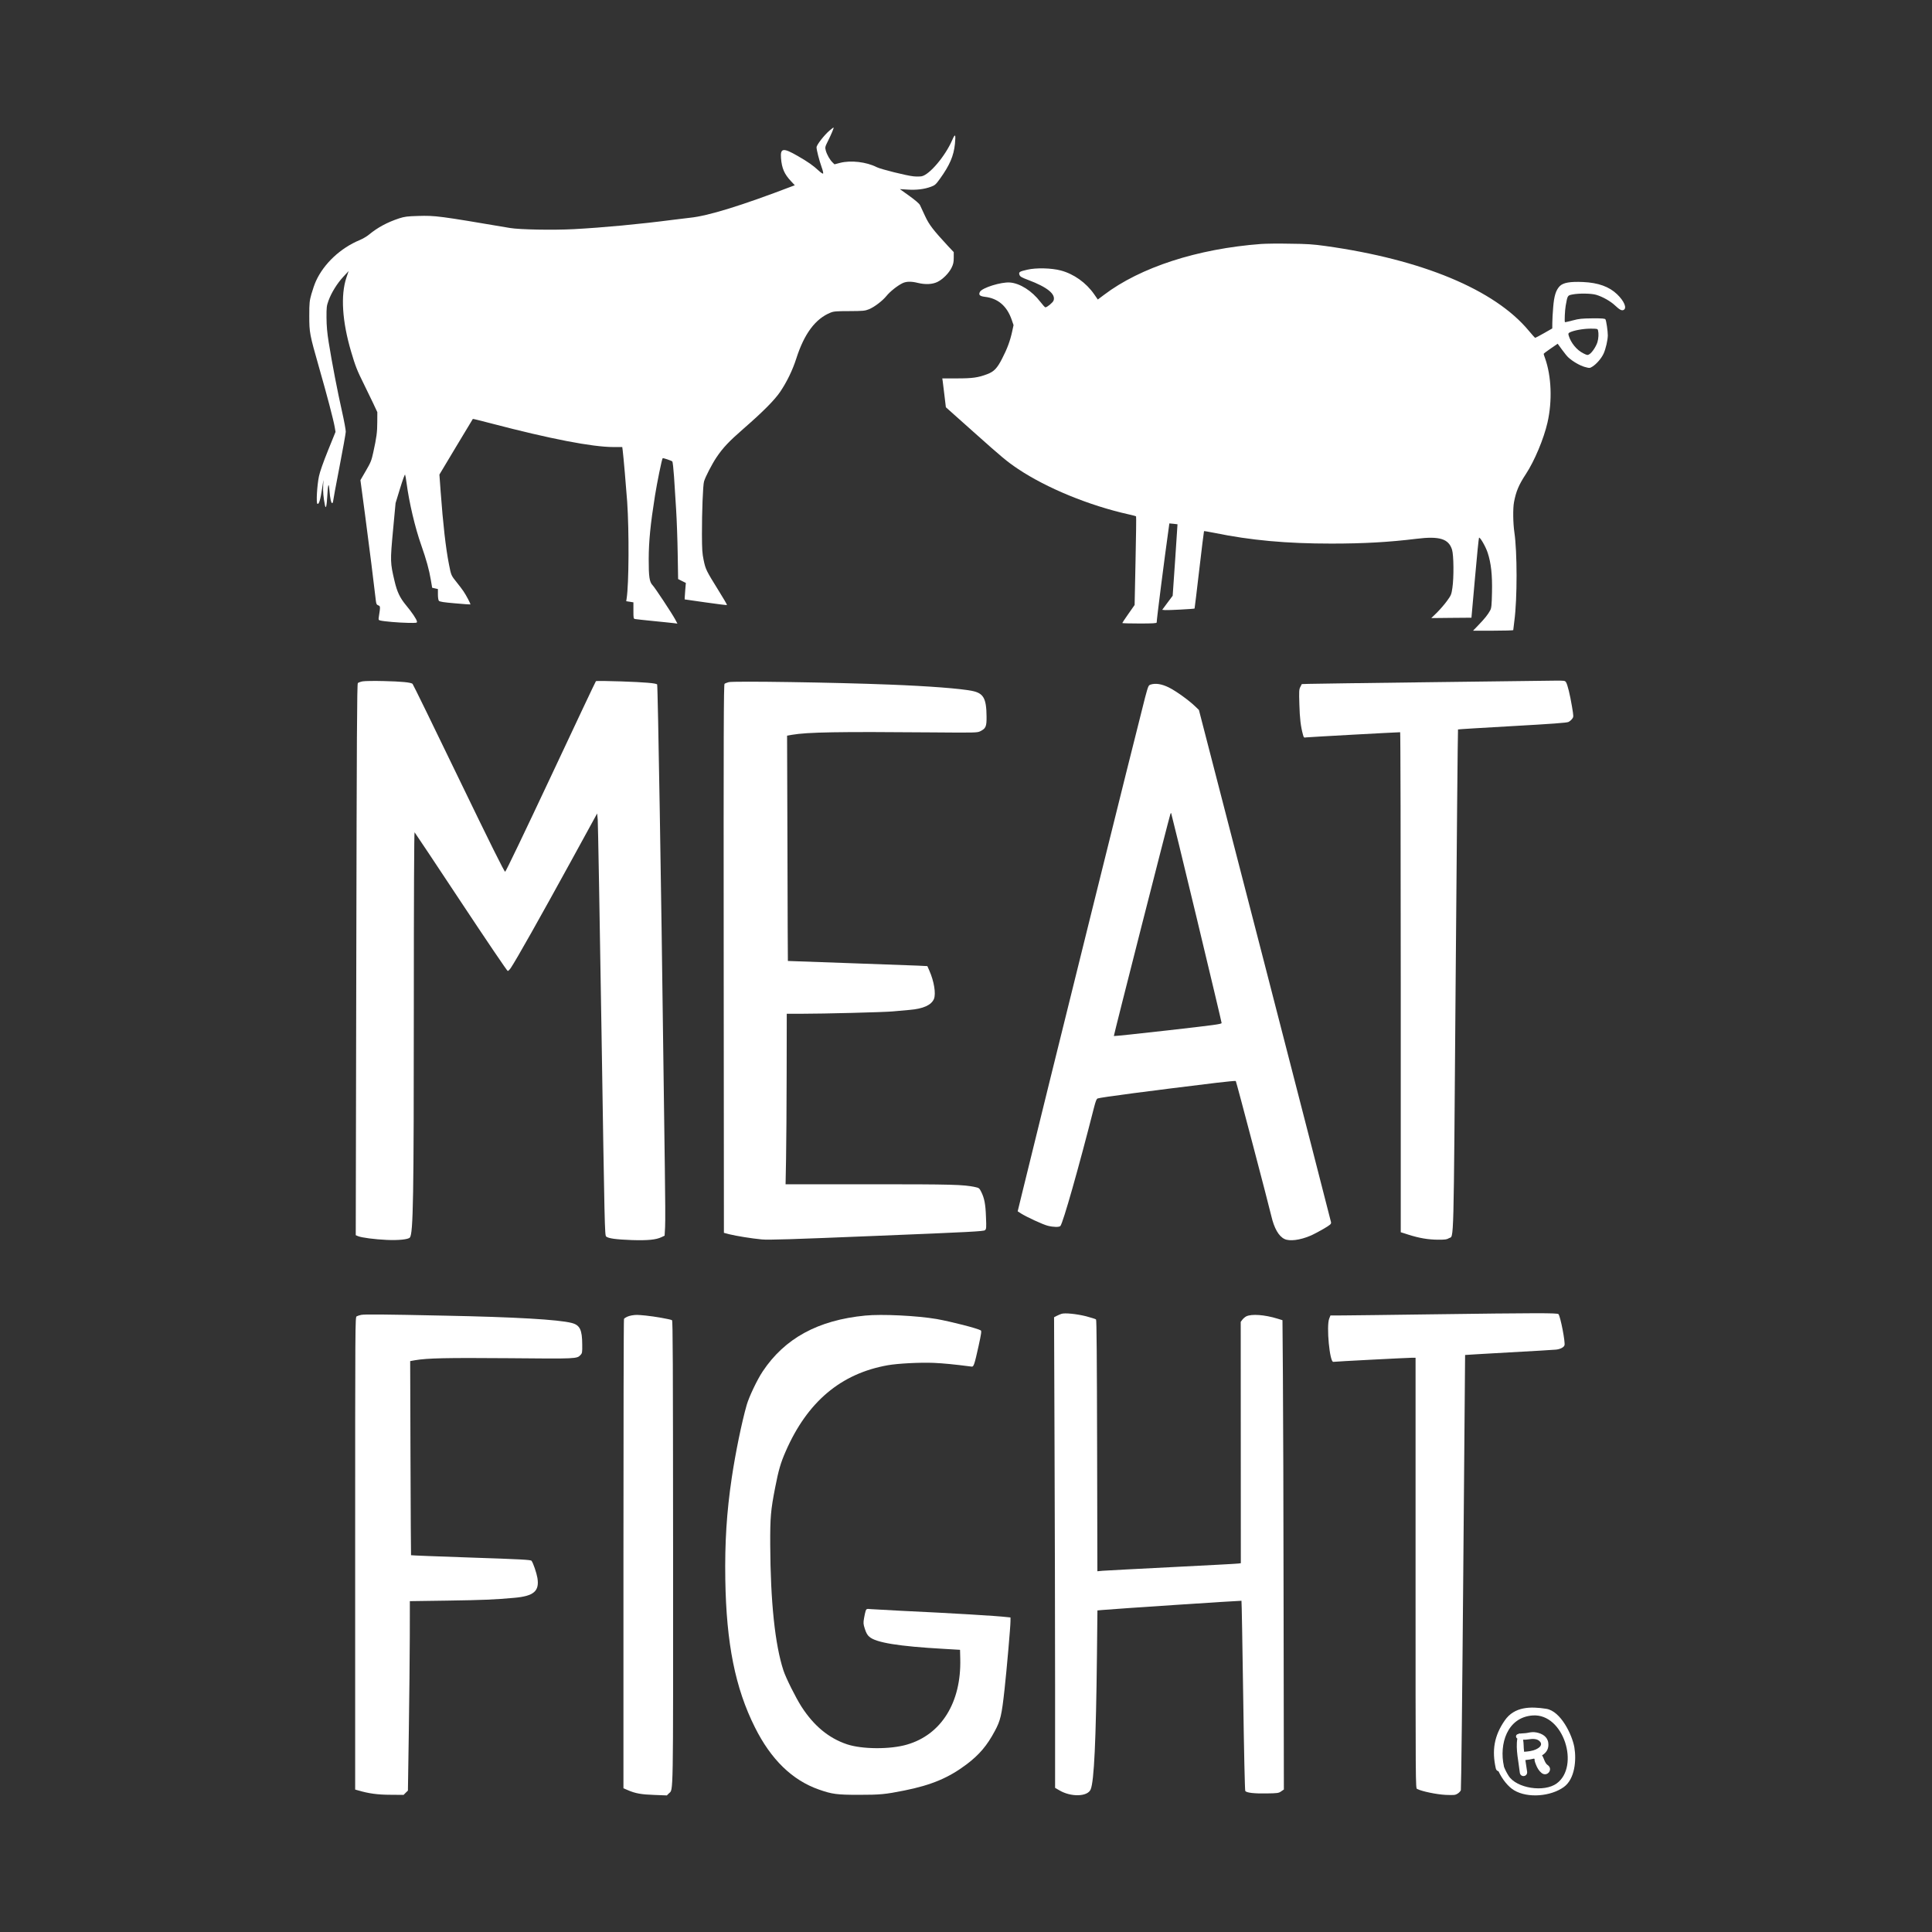 <?xml version="1.0" encoding="utf-8"?>
<!-- Generator: Adobe Illustrator 25.3.1, SVG Export Plug-In . SVG Version: 6.00 Build 0)  -->
<svg version="1.1" id="Layer_1" xmlns="http://www.w3.org/2000/svg" xmlns:xlink="http://www.w3.org/1999/xlink" x="0px" y="0px"
	 viewBox="0 0 360 360" style="enable-background:new 0 0 360 360;" xml:space="preserve" width="360" height="360" fill="#fff">
<rect x="0" y="0" width="360" height="360" fill="#333333" stroke="none"/>
<g>
	<path d="M154.58,24.32c-1,0.85-2.43,2.69-2.43,3.13c0,0.49,0.5,2.44,0.95,3.7c0.21,0.57,0.33,1.09,0.28,1.18
		c-0.06,0.09-0.42-0.15-0.85-0.55c-1.04-0.96-1.93-1.59-3.89-2.72c-2.71-1.56-3.26-1.49-3.11,0.42c0.15,1.88,0.62,2.96,1.86,4.28
		l0.71,0.76l-0.43,0.16c-9.51,3.64-15.77,5.57-19.14,5.9c-0.52,0.05-1.89,0.22-3.06,0.37c-6.38,0.83-13.03,1.45-18.57,1.75
		c-3.81,0.2-10.08,0.09-11.88-0.22c-13.34-2.26-13.86-2.33-17.12-2.24c-2.01,0.06-2.5,0.12-3.53,0.45c-2.23,0.74-4.01,1.7-5.63,3.04
		c-0.38,0.32-1.14,0.76-1.7,1c-3.59,1.48-6.7,4.4-8.18,7.67c-0.24,0.53-0.61,1.61-0.83,2.38c-0.36,1.3-0.4,1.64-0.4,4.05
		c0,3.17,0.05,3.42,1.84,9.71c1.47,5.12,2.66,9.67,2.9,11.04l0.15,0.9l-1.41,3.48c-0.88,2.18-1.51,3.97-1.68,4.8
		c-0.35,1.66-0.54,4.96-0.29,5.11c0.29,0.18,0.57-0.76,0.88-2.85c0.28-1.91,0.28-1.93,0.2-0.64c-0.06,1.15,0.04,2.34,0.33,3.77
		c0.16,0.8,0.33,0.16,0.43-1.65c0.13-2.36,0.28-2.76,0.41-1.1c0.11,1.49,0.33,2.46,0.53,2.34c0.09-0.05,0.15-0.2,0.15-0.34
		c0-0.14,0.52-2.98,1.17-6.31c0.64-3.33,1.18-6.31,1.19-6.64c0.01-0.32-0.31-2.06-0.72-3.87c-0.81-3.59-1.84-8.9-2.46-12.78
		c-0.29-1.8-0.4-3.07-0.41-4.6c-0.01-1.96,0.02-2.2,0.38-3.2c0.54-1.48,1.61-3.2,2.76-4.44l0.98-1.05l-0.42,1.24
		c-1.09,3.28-0.78,8.13,0.88,13.76c0.78,2.66,1.14,3.57,2.32,5.93c0.55,1.11,1.35,2.77,1.79,3.69l0.78,1.67l-0.01,1.82
		c0,1.9-0.13,2.88-0.75,5.69c-0.33,1.52-0.47,1.86-1.38,3.42l-1.01,1.74l0.88,6.59c0.74,5.59,1.67,12.97,1.99,15.83
		c0.08,0.66,0.15,0.79,0.46,0.91c0.4,0.15,0.4,0.22,0.09,2.2c-0.07,0.47-0.05,0.54,0.27,0.62c0.71,0.18,3.46,0.41,5.14,0.44
		c1.68,0.03,1.74,0.02,1.7-0.26c-0.06-0.41-0.93-1.7-2.02-3.01c-1.15-1.39-1.68-2.5-2.15-4.51c-0.81-3.43-0.82-3.69-0.29-9.41
		l0.48-5.13l0.84-2.74c0.46-1.51,0.88-2.66,0.93-2.56c0.05,0.1,0.18,0.78,0.27,1.51c0.5,3.75,1.59,8.38,2.77,11.71
		c0.91,2.6,1.45,4.51,1.76,6.4l0.25,1.46l0.53,0.12l0.54,0.12v0.98c0,0.57,0.07,1.08,0.18,1.21c0.14,0.17,0.87,0.29,3,0.47
		c1.55,0.14,2.84,0.23,2.87,0.21c0.08-0.08-0.77-1.7-1.29-2.46c-0.24-0.36-0.82-1.12-1.28-1.69c-1-1.24-1.02-1.28-1.41-3.27
		c-0.61-3.07-1.11-7.51-1.56-13.61l-0.23-3.17l3.09-5.16c1.7-2.83,3.11-5.18,3.14-5.21c0.02-0.03,1.56,0.35,3.43,0.84
		c10.99,2.88,18.83,4.4,22.78,4.4h1.63l0.08,0.61c0.13,0.94,0.66,7.05,0.84,9.61c0.37,5.53,0.32,15.31-0.1,17.98l-0.08,0.53
		l0.67,0.1l0.67,0.11v1.52c0,1.46,0.01,1.53,0.32,1.59c0.18,0.04,1.7,0.2,3.39,0.37c1.69,0.16,3.37,0.35,3.77,0.39l0.72,0.09
		l-0.42-0.79c-0.6-1.11-3.81-5.98-4.22-6.38c-0.57-0.58-0.72-1.58-0.71-4.85c0.01-3.33,0.32-6.49,1.17-11.83
		c0.39-2.44,1.27-6.77,1.43-6.97c0.06-0.08,1.64,0.45,1.79,0.6c0.09,0.09,0.22,1.3,0.33,2.86c0.09,1.49,0.27,4.25,0.39,6.14
		c0.12,1.89,0.25,5.56,0.29,8.18l0.08,4.74l0.72,0.36l0.72,0.36l-0.1,1.17c-0.06,0.64-0.1,1.34-0.11,1.54l-0.01,0.36l3.91,0.56
		c2.16,0.31,3.95,0.53,3.98,0.49c0.04-0.04-0.7-1.31-1.64-2.81c-2.23-3.59-2.35-3.83-2.71-5.55c-0.26-1.22-0.31-1.97-0.32-4.81
		c-0.01-4.12,0.18-9.17,0.39-9.86c0.24-0.84,1.49-3.25,2.3-4.46c1.23-1.83,2.36-3.02,5.07-5.38c3.64-3.17,5.78-5.33,6.83-6.88
		c1.24-1.84,2.29-4,2.99-6.18c1.48-4.63,3.55-7.41,6.39-8.56c0.56-0.23,1.08-0.28,3.5-0.28c2.59-0.01,2.91-0.05,3.64-0.34
		c1.04-0.43,2.53-1.57,3.27-2.48c0.64-0.8,1.99-1.88,2.95-2.36c0.71-0.36,1.63-0.39,2.88-0.08c1.43,0.35,2.73,0.28,3.66-0.17
		c1.02-0.5,2.14-1.63,2.65-2.66c0.32-0.66,0.4-1.02,0.4-1.86v-1.04l-1.03-1.09c-2.8-3.03-3.55-3.99-4.31-5.63
		c-0.4-0.86-0.83-1.79-0.95-2.04c-0.15-0.3-0.86-0.9-1.99-1.72l-1.76-1.26l1.46,0.09c1.63,0.11,3.13-0.08,4.36-0.54
		c0.71-0.26,0.9-0.43,1.66-1.49c1.82-2.54,2.54-4.22,2.78-6.47c0.18-1.86,0.06-2.03-0.51-0.72c-1.29,2.98-4.23,6.46-5.7,6.74
		c-0.28,0.05-0.96,0.06-1.5,0.01c-1.26-0.12-6.12-1.33-6.86-1.71c-1.92-0.98-4.82-1.32-6.84-0.8l-1.03,0.27l-0.36-0.35
		c-0.49-0.47-1.05-1.44-1.26-2.21c-0.16-0.61-0.15-0.69,0.45-1.88c0.59-1.19,1.07-2.34,1-2.41
		C155.3,23.74,154.96,23.99,154.58,24.32"/>
	<path d="M297.77,61.57c0.14,0.54,0.1,1.49-0.11,2.18c-0.24,0.79-0.98,1.92-1.48,2.24c-0.35,0.22-0.41,0.22-1.15-0.15
		c-1.21-0.59-2.34-1.97-2.73-3.32c-0.1-0.34-0.07-0.44,0.18-0.57c0.7-0.37,2.46-0.7,3.81-0.71
		C297.61,61.24,297.69,61.25,297.77,61.57 M234.98,45.46c-11.84,0.89-22.48,4.34-29.26,9.48l-1.16,0.87l-0.68-0.98
		c-1.5-2.16-3.8-3.79-6.22-4.43c-1.75-0.46-4.56-0.53-6.22-0.15c-1.5,0.34-1.66,0.45-1.47,0.98c0.11,0.31,0.42,0.49,1.63,0.94
		c3.56,1.34,5.17,2.65,4.71,3.85c-0.15,0.38-1.22,1.26-1.52,1.25c-0.09,0-0.5-0.46-0.94-1.03c-1.56-2.04-3.8-3.46-5.67-3.6
		c-1.64-0.12-5.17,0.98-5.58,1.74c-0.3,0.56-0.05,0.81,0.92,0.93c2.43,0.28,4.1,1.7,4.99,4.26l0.35,1.01l-0.27,1.25
		c-0.38,1.72-0.91,3.16-1.87,5.01c-0.92,1.8-1.51,2.41-2.79,2.89c-1.67,0.63-2.71,0.78-5.59,0.78h-2.76l0.08,0.52
		c0.04,0.29,0.19,1.49,0.33,2.69l0.26,2.17l5.1,4.55c5.48,4.89,6.26,5.54,8.34,6.94c5.34,3.57,13.28,6.83,20.64,8.47
		c0.7,0.15,1.32,0.32,1.36,0.37c0.05,0.04,0,3.78-0.1,8.3l-0.17,8.21l-1.15,1.64c-0.63,0.9-1.15,1.67-1.15,1.72
		c0,0.05,1.44,0.09,3.21,0.09c2.47,0,3.2-0.04,3.2-0.19c0-0.61,1.41-11.66,2.27-17.79l0.09-0.67l0.75,0.07
		c0.41,0.04,0.76,0.08,0.77,0.09c0.01,0.01-0.19,3-0.44,6.67l-0.46,6.65l-0.98,1.31l-0.97,1.31l0.52,0.05
		c0.53,0.05,5.44-0.21,5.51-0.29c0.02-0.02,0.41-3.26,0.87-7.2c0.46-3.95,0.86-7.19,0.89-7.22c0.02-0.03,0.89,0.12,1.91,0.32
		c6.78,1.39,13.41,2,21.83,2c6.04,0,10.75-0.27,15.81-0.89c4.33-0.54,6.04-0.01,6.67,2.04c0.31,1.04,0.35,5.16,0.06,7.1
		c-0.18,1.23-0.24,1.39-1.01,2.44c-0.44,0.61-1.29,1.59-1.86,2.16l-1.06,1.03l3.74-0.04l3.74-0.03l0.66-7.4
		c0.35-4.08,0.7-7.44,0.75-7.5c0.18-0.18,1.23,1.62,1.62,2.81c0.63,1.93,0.87,4.1,0.8,7.35c-0.05,2.4-0.1,2.93-0.33,3.36
		c-0.4,0.76-1.03,1.55-2.17,2.73l-1.03,1.07h3.74c2.06,0,3.75-0.05,3.75-0.11c0-0.06,0.1-0.84,0.21-1.74
		c0.55-4.15,0.54-12.81,0-16.48c-0.25-1.69-0.29-4.45-0.07-5.62c0.38-2.01,0.89-3.22,2.21-5.23c1.62-2.47,3.33-6.56,4.03-9.6
		c0.92-4.03,0.74-8.67-0.47-12.04c-0.13-0.35-0.24-0.69-0.24-0.76c0-0.06,0.59-0.52,1.31-1l1.3-0.89l0.83,1.14
		c0.45,0.63,0.99,1.28,1.21,1.46c0.83,0.74,2.11,1.47,2.99,1.72c0.92,0.25,0.94,0.25,1.44-0.06c0.76-0.47,1.69-1.55,2.09-2.43
		c0.4-0.89,0.77-2.5,0.78-3.39c0-0.8-0.28-2.72-0.44-2.98c-0.1-0.16-0.6-0.2-2.43-0.19c-1.97,0.02-2.5,0.07-3.68,0.39
		c-0.75,0.2-1.41,0.35-1.44,0.32c-0.1-0.1-0.01-2.22,0.14-3.06c0.34-1.92,0.34-1.92,1.26-2.1c1.21-0.24,3.48-0.21,4.41,0.06
		c1.22,0.36,2.7,1.2,3.54,2c0.86,0.81,1.25,1.01,1.61,0.81c0.62-0.35,0.07-1.65-1.24-2.91c-1.48-1.42-3.51-2.15-6.32-2.28
		c-2.42-0.11-3.7,0.11-4.36,0.76c-0.72,0.74-1.06,1.81-1.23,3.96c-0.09,1.02-0.16,2.32-0.16,2.89l-0.01,1.04l-1.54,0.88
		c-0.85,0.48-1.58,0.87-1.64,0.87c-0.05,0-0.6-0.6-1.2-1.33c-6.34-7.64-19.86-13.27-37.86-15.78c-2.37-0.33-3.47-0.4-6.64-0.43
		C238.29,45.36,235.87,45.4,234.98,45.46"/>
	<path d="M67.58,126.96c-0.39,0.07-0.8,0.22-0.9,0.32c-0.16,0.15-0.21,10.24-0.29,51.54l-0.1,51.34l0.42,0.18
		c0.67,0.28,3.13,0.6,5.36,0.7c2.15,0.1,4.01-0.09,4.3-0.44c0.63-0.75,0.74-7.34,0.74-43.54c0-19.69,0.06-32.06,0.14-31.98
		c0.08,0.07,3.97,5.92,8.65,12.99c4.68,7.07,8.6,12.86,8.71,12.86c0.11,0,0.36-0.26,0.58-0.58c1.09-1.64,5.36-9.22,11.28-20.01
		c1.99-3.62,3.87-7.06,4.2-7.67l0.6-1.09l0.11,1.17c0.05,0.64,0.37,18.31,0.7,39.29c0.58,36.91,0.6,38.13,0.87,38.37
		c0.43,0.36,1.85,0.55,4.81,0.66c2.95,0.09,4.48-0.06,5.49-0.54l0.59-0.28l0.09-1.58c0.06-0.86,0.03-5.91-0.05-11.21
		c-0.08-5.31-0.22-15.29-0.3-22.2c-0.34-27.84-1-67.59-1.13-67.73c-0.22-0.23-2.32-0.41-6.71-0.56c-2.55-0.09-4.63-0.11-4.7-0.04
		c-0.07,0.06-3.85,8.07-8.41,17.8c-4.78,10.17-8.37,17.68-8.5,17.71c-0.15,0.03-2.76-5.21-8.66-17.42
		c-4.64-9.61-8.51-17.53-8.6-17.6c-0.32-0.27-2.15-0.44-5.31-0.51C69.77,126.86,67.97,126.89,67.58,126.96"/>
	<path d="M266.25,127.12c-11.66,0.14-21.76,0.29-22.45,0.31l-1.23,0.04l-0.26,0.51c-0.25,0.46-0.27,0.79-0.19,3.29
		c0.07,2.6,0.25,4.08,0.66,5.59c0.16,0.6,0.19,0.62,0.63,0.54c0.34-0.05,16.65-0.95,17.49-0.96c0.06,0,0.11,20.97,0.11,46.59v46.58
		l1.42,0.45c2.08,0.66,3.68,0.92,5.49,0.94c1.34,0,1.68-0.03,2.07-0.28c0.95-0.58,0.85,3.16,1.25-47.97
		c0.2-25.74,0.4-46.8,0.44-46.83c0.02-0.03,4.57-0.31,10.1-0.62c7.32-0.41,10.17-0.62,10.47-0.77c0.24-0.11,0.54-0.37,0.7-0.59
		c0.28-0.38,0.28-0.4-0.03-2.27c-0.38-2.27-0.83-4.09-1.11-4.54c-0.2-0.31-0.28-0.32-2.28-0.3
		C288.39,126.85,277.9,126.97,266.25,127.12"/>
	<path d="M135.78,127.11c-0.31,0.08-0.66,0.22-0.77,0.31c-0.16,0.14-0.19,8.89-0.16,51.23l0.04,51.07l1.02,0.27
		c1.35,0.33,4.14,0.78,6.04,0.96c1.24,0.12,5.32-0.01,21.42-0.67c17.56-0.71,19.92-0.84,20.16-1.05c0.26-0.22,0.28-0.41,0.19-2.5
		c-0.08-2.39-0.3-3.47-0.89-4.66c-0.33-0.66-0.42-0.73-1.09-0.87c-2.22-0.48-4.19-0.53-19.76-0.53h-15.6l0.09-4.75
		c0.05-2.6,0.1-9.76,0.11-15.88l0.02-11.14h2.59c4.35,0,15.61-0.29,17.16-0.44c0.79-0.07,2.21-0.2,3.13-0.28
		c2.56-0.21,4.07-0.9,4.55-2.05c0.39-0.98,0.02-3.29-0.87-5.29l-0.36-0.82l-1.77-0.09c-0.97-0.04-6.81-0.25-12.98-0.47
		c-6.19-0.21-11.23-0.39-11.24-0.4c-0.01-0.02-0.06-9.46-0.08-21l-0.07-20.98l0.9-0.16c2.89-0.5,8.6-0.6,26.16-0.45
		c8.15,0.07,8.39,0.06,8.95-0.22c1.03-0.52,1.18-0.88,1.16-2.75c-0.03-3.37-0.57-4.33-2.67-4.76c-2.18-0.44-8.13-0.9-15.45-1.18
		C155.58,127.16,136.69,126.87,135.78,127.11"/>
	<path d="M222.97,170.99c2.56,10.66,4.66,19.5,4.66,19.63c0,0.21-1.2,0.37-10,1.37c-5.51,0.63-10.04,1.1-10.08,1.06
		c-0.06-0.06,10.26-40.56,10.54-41.39c0.04-0.12,0.1-0.18,0.14-0.14C218.27,151.57,220.41,160.33,222.97,170.99 M214.44,127.55
		c-0.45,0.14-0.47,0.19-1.08,2.45c-1.26,4.79-18.65,74.88-22.81,91.94l-0.92,3.77l0.6,0.39c1.08,0.68,4.09,2.07,5,2.3
		c1.07,0.27,2.15,0.29,2.36,0.04c0.51-0.63,3.42-10.89,6.24-21.98c0.34-1.31,0.48-1.69,0.71-1.78c0.54-0.21,9.78-1.42,22.15-2.92
		c1.93-0.23,3.53-0.38,3.58-0.33c0.1,0.1,6.19,23.25,6.62,25.15c0.53,2.29,1.38,3.78,2.46,4.29c0.95,0.46,2.89,0.21,4.8-0.6
		c0.5-0.2,1.58-0.78,2.42-1.26c1.35-0.79,1.49-0.93,1.45-1.26c-0.03-0.21-5.59-21.77-12.33-47.92l-12.29-47.54l-0.73-0.7
		c-1.19-1.14-3.57-2.85-4.89-3.5C216.47,127.45,215.35,127.27,214.44,127.55"/>
	<path d="M197.77,244.82c-0.21,0.06-0.58,0.24-0.86,0.37l-0.5,0.26l0.09,24.54c0.05,13.49,0.1,33.24,0.1,43.85v19.3l0.76,0.44
		c2.18,1.31,5.3,1.23,5.87-0.15c0.64-1.53,0.99-8.98,1.17-24.94l0.09-8.41l0.89-0.08c2.25-0.21,25.89-1.77,25.95-1.72
		c0.04,0.04,0.18,7.98,0.32,17.67c0.15,10.59,0.31,17.67,0.39,17.78c0.27,0.34,1.73,0.49,3.97,0.45c2.05-0.03,2.27-0.06,2.72-0.39
		l0.5-0.34L239.18,300c-0.02-18.42-0.08-38.1-0.13-43.74L238.97,246l-0.94-0.29c-2.37-0.73-4.81-0.91-5.8-0.43
		c-0.23,0.12-0.57,0.4-0.73,0.62l-0.31,0.41l0.01,22.48l0.01,22.49l-0.45,0.06c-0.24,0.05-5.82,0.33-12.4,0.67
		c-6.57,0.33-12.38,0.64-12.91,0.68l-0.97,0.09l-0.05-23.39c-0.04-16.4-0.09-23.42-0.2-23.53c-0.08-0.08-0.94-0.35-1.88-0.6
		C200.55,244.82,198.4,244.6,197.77,244.82"/>
	<path d="M266.46,244.91c-7.61,0.11-14.9,0.19-16.2,0.2l-2.35,0.01l-0.23,0.58c-0.56,1.39,0.09,8.21,0.77,8.06
		c0.29-0.06,13.63-0.75,14.56-0.76h0.76v40.09c0,39.93,0,40.09,0.28,40.25c0.86,0.45,3.65,1.03,5.33,1.11
		c1.59,0.06,1.79,0.04,2.22-0.23c0.26-0.16,0.53-0.44,0.61-0.64c0.06-0.17,0.27-18.5,0.45-40.7c0.18-22.2,0.34-40.38,0.34-40.4
		c0.01-0.02,3.68-0.22,8.18-0.48c4.48-0.24,8.44-0.48,8.78-0.52c0.79-0.09,1.44-0.43,1.56-0.81c0.18-0.56-0.75-5.35-1.12-5.8
		C290.23,244.64,286.39,244.64,266.46,244.91"/>
	<path d="M67.3,245.01c-0.3,0.06-0.68,0.18-0.84,0.27c-0.28,0.15-0.28,0.76-0.28,44.16v44.02l0.54,0.15
		c1.95,0.58,3.67,0.82,6.05,0.82l2.43,0.02l0.4-0.4l0.41-0.4l0.17-11.14c0.09-6.12,0.17-14.07,0.18-17.64l0.01-6.52l7.02-0.1
		c6.68-0.1,8.74-0.19,12.43-0.52c3.64-0.32,4.72-1.24,4.32-3.7c-0.17-0.98-0.78-2.78-1.1-3.2c-0.13-0.19-1.97-0.29-11.28-0.6
		c-6.12-0.21-11.14-0.4-11.17-0.44c-0.02-0.02-0.07-8.16-0.1-18.11l-0.06-18.06l0.89-0.16c2.33-0.4,5.83-0.47,17.5-0.38
		c12.68,0.12,12.68,0.12,13.36-0.61c0.3-0.32,0.33-0.48,0.31-1.92c-0.01-2.77-0.43-3.64-1.97-4.04c-2.49-0.63-10.48-1.1-23.73-1.36
		C71.58,244.91,67.89,244.88,67.3,245.01"/>
	<path d="M117.69,245.11c-0.63,0.11-1.25,0.39-1.42,0.66c-0.06,0.09-0.1,19.8-0.1,43.81v43.64l0.77,0.33
		c1.44,0.63,2.55,0.83,4.99,0.91l2.33,0.09l0.38-0.38c0.84-0.84,0.79,1.86,0.78-44.91c-0.02-35.85-0.05-43.15-0.2-43.26
		c-0.31-0.18-3.24-0.7-4.95-0.87C118.63,244.98,118.56,244.98,117.69,245.11"/>
	<path d="M161.21,245.14c-8.78,0.85-14.98,4.23-19.09,10.4c-1.03,1.54-2.54,4.72-2.98,6.24c-0.93,3.25-2.09,8.92-2.78,13.53
		c-0.96,6.43-1.32,12.13-1.21,19.04c0.19,11.9,1.85,20.2,5.52,27.52c2.99,5.99,6.95,9.85,11.93,11.59c2.45,0.86,3.34,0.98,7.43,0.98
		c3.95,0,4.92-0.09,8.46-0.8c5.09-1.02,8.29-2.37,11.66-4.91c2.33-1.77,3.77-3.46,5.21-6.16c1.07-1.98,1.29-2.93,1.82-7.77
		c0.4-3.61,1.11-11.72,1.11-12.74v-0.67l-0.69-0.07c-1.66-0.21-10.07-0.72-19.86-1.18c-2.52-0.13-4.97-0.27-5.44-0.3
		c-0.79-0.08-0.85-0.06-0.99,0.3c-0.08,0.21-0.21,0.83-0.31,1.39c-0.15,0.9-0.14,1.09,0.16,2.01c0.24,0.73,0.46,1.14,0.83,1.45
		c1.22,1.09,5.48,1.78,13.84,2.25l3.06,0.18l0.04,1.68c0.21,8.11-3.52,14.13-9.93,15.98c-3.14,0.92-8.38,0.88-11.19-0.06
		c-3.4-1.15-6.15-3.43-8.46-7c-1.06-1.65-2.92-5.37-3.37-6.76c-1.57-4.8-2.41-12.77-2.46-23.42c-0.02-5.1,0.09-6.42,0.92-10.66
		c0.63-3.25,1.03-4.61,1.95-6.71c4.03-9.25,10.28-14.53,19.05-16.08c1.9-0.33,5.94-0.54,8.5-0.44c1.93,0.09,3.7,0.26,7.13,0.7
		c0.36,0.05,0.52-0.43,1.28-3.87c0.49-2.25,0.57-2.77,0.4-2.88c-0.61-0.38-5.55-1.64-8.23-2.12
		C170.88,245.16,164.32,244.83,161.21,245.14"/>
	<path d="M290.08,332.31c-2.34,1.72-7.5,0.92-8.98-1.42c-0.36-0.57-0.65-1.14-0.87-1.72c0-0.02,0-0.04,0-0.07
		c-0.91-4.09,0.59-9.12,5.37-9.45C291.37,319.25,294.41,329.13,290.08,332.31 M293.36,325.6c-0.4-2.32-2.53-6.77-5.24-7.19
		c-2.88-0.45-5.92-0.45-7.73,2.17c-2.01,2.9-2.41,5.62-1.67,8.94c0.07,0.31,0.27,0.47,0.5,0.53c0.71,1.51,1.81,2.89,2.92,3.55
		c2.59,1.53,6.87,1.11,9.25-0.61C293.47,331.5,293.76,327.93,293.36,325.6"/>
	<path d="M284,326.42c-0.01-0.06-0.02-0.11-0.02-0.17c-0.09-0.61-0.04-1.39-0.17-2.08c0.34,0.01,0.69-0.02,1.01-0.07
		c0.7-0.11,1.69-0.18,2.18,0.48c0.5,0.68-0.34,1.18-0.81,1.4C285.55,326.27,284.72,326.37,284,326.42 M288.38,328.89
		c-0.5-0.35-0.66-1.12-0.93-1.63c-0.03-0.06-0.08-0.12-0.12-0.17c0.79-0.48,1.31-1.21,1.17-2.33c-0.14-1.16-1.14-1.73-2.19-1.94
		c-0.55-0.11-1.07-0.06-1.61,0.06c-0.49,0.11-0.99,0.08-1.48,0.15c-0.1-0.06-0.2-0.02-0.25,0.06c-0.06,0.01-0.11,0.02-0.17,0.04
		c-0.4,0.14-0.41,0.63-0.07,0.83c-0.34,1.99,0.26,4.44,0.46,6.32c0.11,1,1.51,0.81,1.36-0.18c-0.11-0.71-0.21-1.43-0.32-2.14
		c0.51-0.05,1.07-0.13,1.61-0.27c0.04,0.03,0.08,0.05,0.11,0.08c0,0.08-0.02,0.16,0,0.24c0.04,0.29,0.15,0.56,0.26,0.83
		c0.22,0.57,0.55,1.14,1.04,1.53C288.31,331.2,289.49,329.66,288.38,328.89"/>
</g>
</svg>
